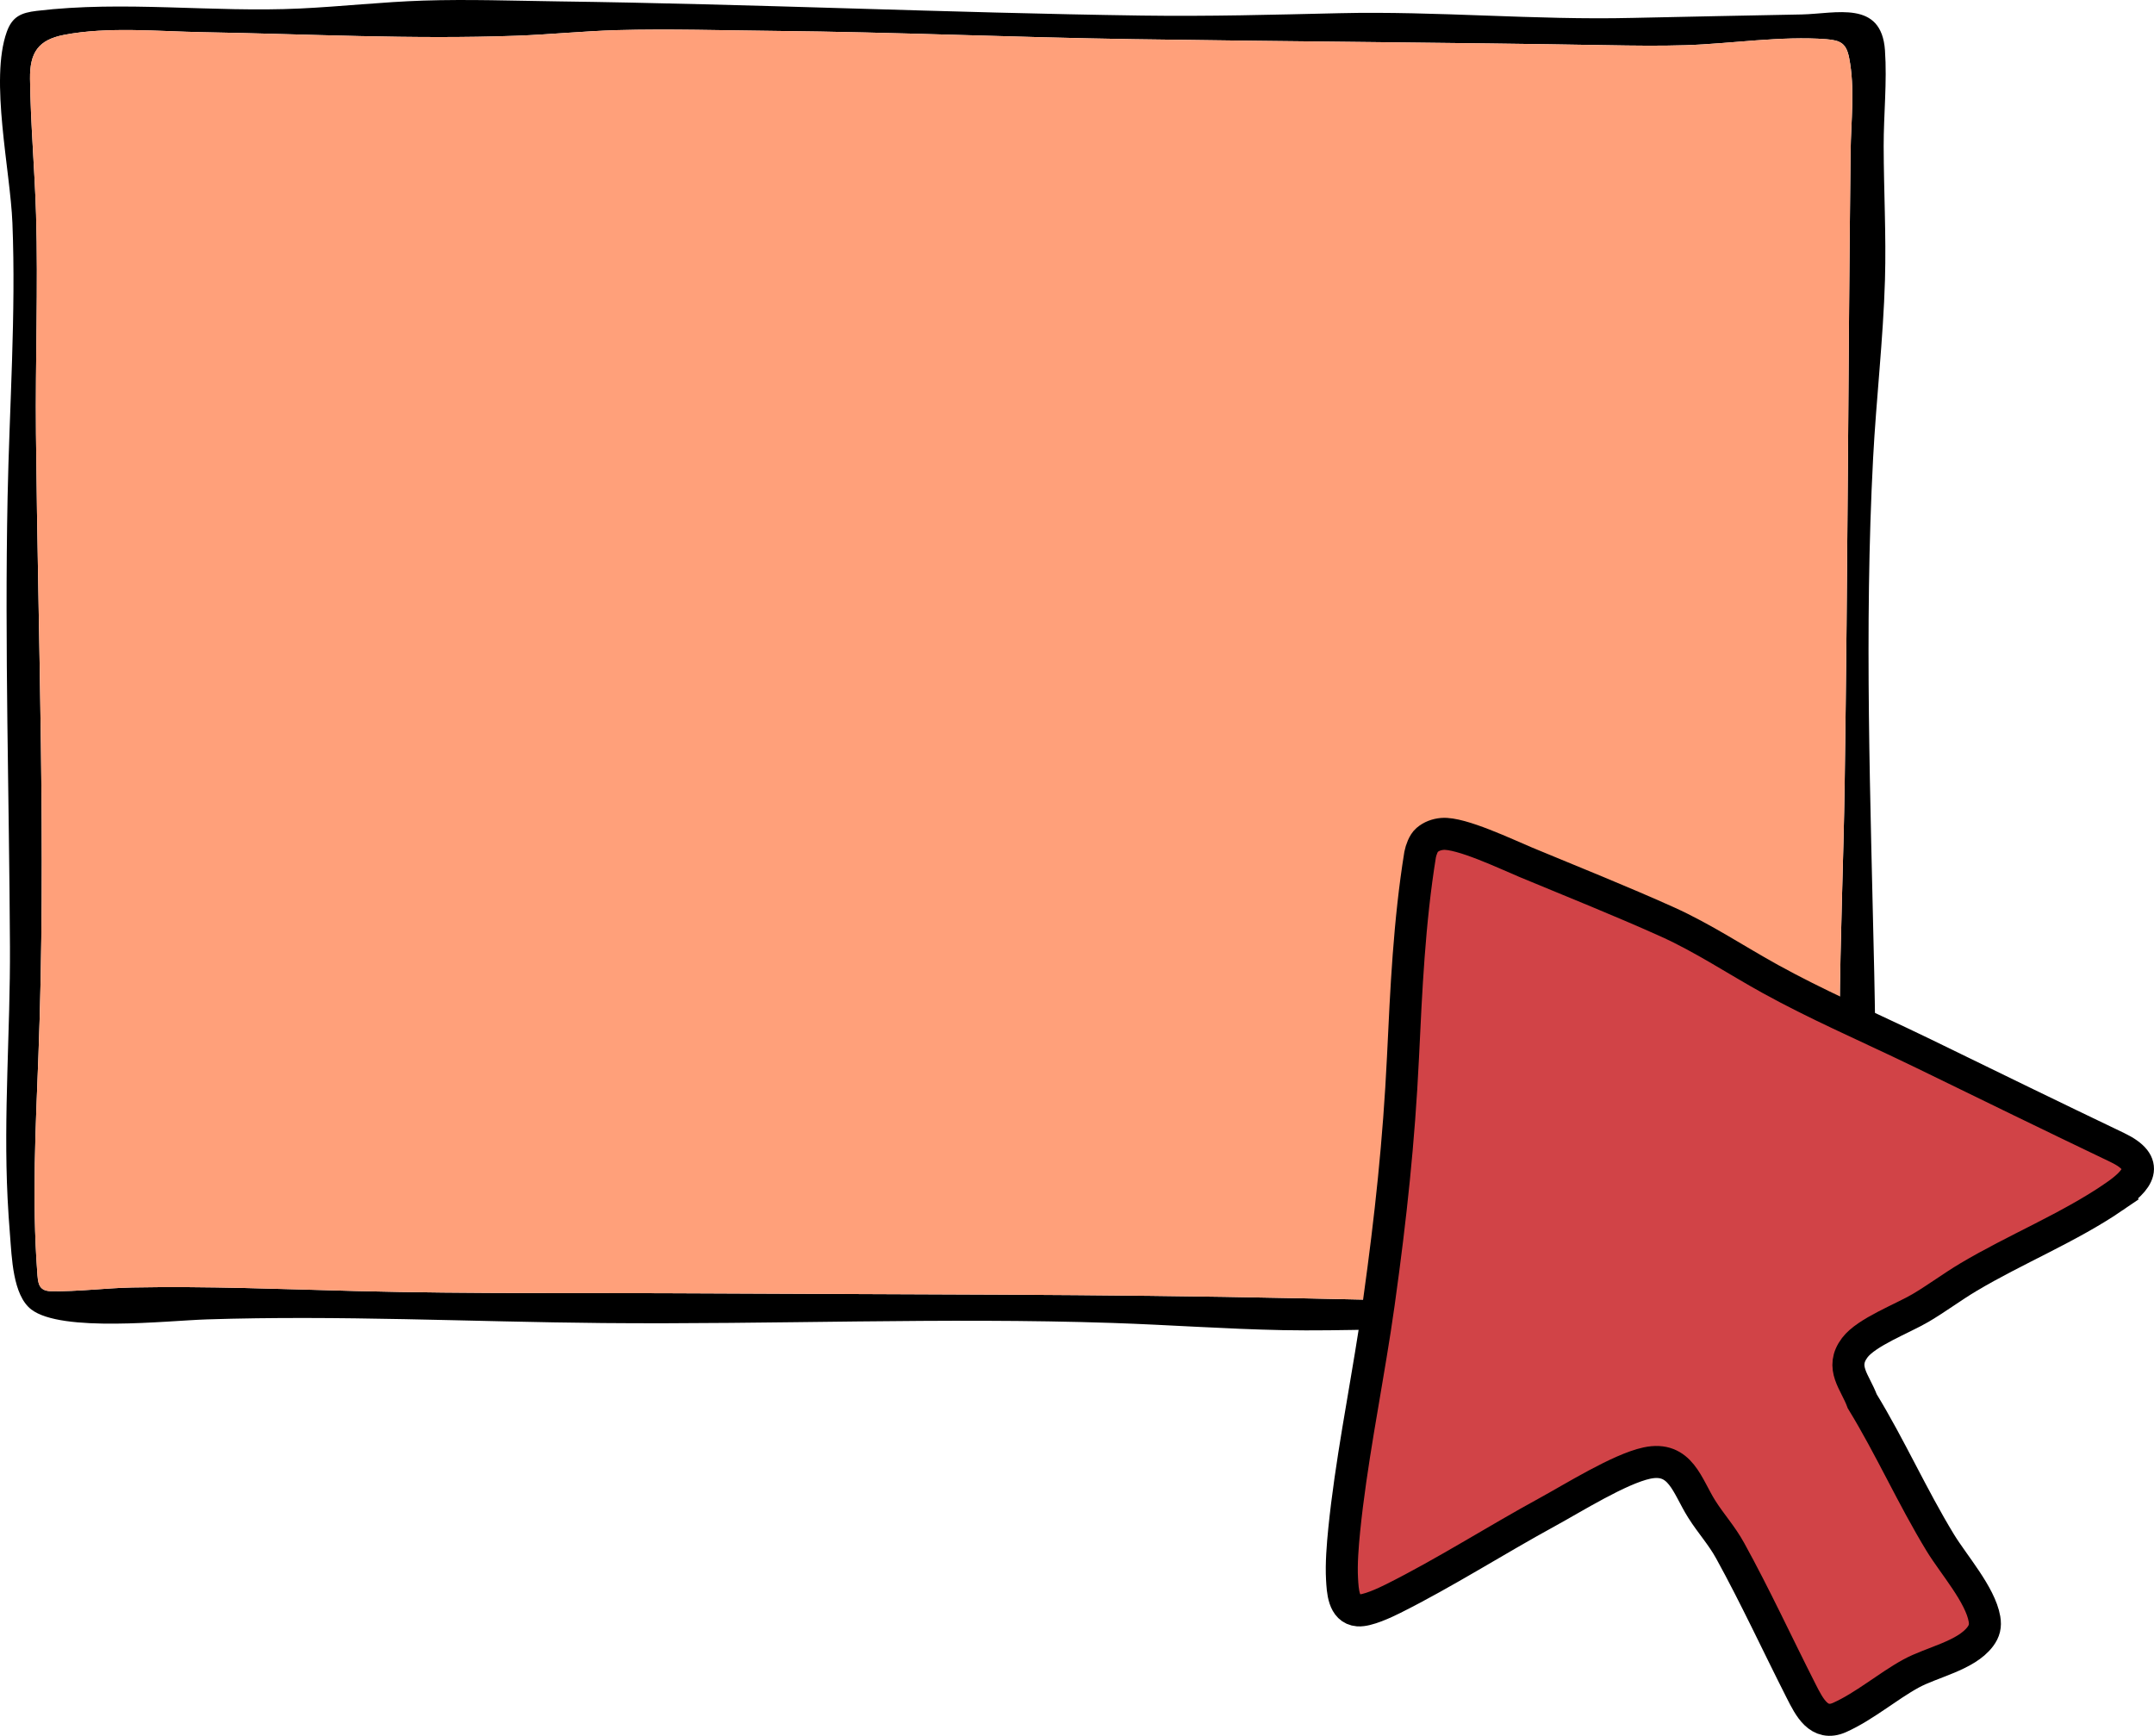 <?xml version="1.0" encoding="UTF-8"?>
<svg id="Layer_1" data-name="Layer 1" xmlns="http://www.w3.org/2000/svg" viewBox="0 0 874.35 704.66">
  <defs>
    <style>
      .cls-1 {
        fill: #ffa07a;
      }

      .cls-2 {
        fill: #d14347;
        stroke: #000;
        stroke-miterlimit: 10;
        stroke-width: 13px;
      }
    </style>
  </defs>
  <path d="M765.15,20.47c-1.43-20.6-19.88-14.89-33.83-14.6-22.95.49-45.72.85-68.66,1.4-39.75.96-79.22-2.84-119.01-1.91-27.02.62-52.93,1.34-80.1.96-79.09-1.12-157.97-4.71-237.09-5.76-18.03-.24-36.39-.91-54.55-.32-16.69.54-33.42,2.42-50.05,3.21C86.29,5.15,50.35.16,14.86,4.42c-6.26.75-9.88,2.29-12.11,8.52-6.98,19.52,1.43,56.13,2.29,77.59,1.48,36.76-1.22,74.64-1.96,111.33-1.22,60.79.66,121.59.96,182.39.17,34.01-2.65,68.14-.96,102.21.24,4.9.58,9.96.98,14.85.74,8.98,1.08,24.44,8.62,30.25,12.3,9.47,55.05,4.57,71.26,4.05,53.72-1.74,107.1.99,160.75,1.48,69.02.63,138.05-2.34,206.86-.04,23.03.77,46.11,2.47,69.07,2.92,12.47.24,24.99-.01,37.47-.24,6.88-.13,13.75-.25,20.59-.28,39.78-.2,79.26,4.91,119.02,1.93,7.17-.54,15.03-2.14,22.08-2.39,11.55-.4,24.41,1.74,35.64-2.27,14.11-5.03,6.37-23.11,5.85-33.94-.13-2.64-.02-5.53,0-8.2.21-25.29.24-50.76-.08-76.16-.1-7.88-.23-15.75-.4-23.61-1.49-69.54-4.11-139.29-.46-208.76,1.27-24.12,4.11-48.31,4.82-72.45.53-18.09-.5-36.22-.53-54.26-.02-12.77,1.42-26.05.53-38.87ZM747.37,453.34c.7,17.86,3.09,36,3.38,53.72.1,5.69.73,15.61-5.3,18.25-4.94,2.17-19.54,1.95-25.65,2.18-53.57,2.05-106.59,1.33-159.95.22-10.98-.22-21.98-.46-33-.7-79.92-1.72-160.35-1.49-240.37-1.96-47.32-.28-94.8.25-142.04-.96-30.24-.77-60.41-2.03-90.73-1.44-10.92.22-22.19,1.73-33.09,1.5-5.19-.1-5.2-3.64-5.52-7.96-2.14-29.24-.62-58.62.5-87.79,3.2-84.08-.19-168.29-1-252.41-.29-29.47.91-59.44.04-88.82-.55-18.34-2.22-36.79-2.45-55.14-.13-10.72,3.33-15.85,13.84-17.88,17.82-3.43,38.36-1.39,56.47-1.08,42.39.74,84.83,2.99,127.2,1.44,13.6-.49,27.24-1.9,40.91-2.28,20.95-.57,43.11.11,64.18.32,48.58.49,96.81,2.62,145.4,3.36,64.09.98,128.26,1.33,192.39,2.44,10.34.18,21.4.33,31.71,0,18.28-.58,38.99-3.86,57.1-2.43,5.84.46,8.07,1.78,9.21,7.58,2.44,12.36.73,25.77.59,38.24-.97,85.41-1.15,170.87-2.4,256.25-.45,31.22-1.82,62.45-2.02,93.67-.09,13.9.05,27.79.6,41.68Z"/>
  <path class="cls-1" d="M751.19,61.74c-.97,85.41-1.15,170.87-2.4,256.25-.45,31.22-1.82,62.45-2.02,93.67-9.46-4.48-18.84-9.11-28.03-14.17-14-7.72-27.37-16.69-41.98-23.27-18.78-8.45-38.29-16.23-57.34-24.15-7.71-3.21-26.48-12.2-33.97-11.54-2.27.2-4.44.97-6.2,2.49-1.44,1.25-2.42,4.02-2.79,5.87-4.43,27.41-5.65,54.78-6.97,82.44-1.62,33.7-4.99,65.06-9.64,98.38-10.98-.22-21.98-.46-33-.7-79.92-1.72-160.35-1.49-240.37-1.96-47.32-.28-94.8.25-142.04-.96-30.24-.77-60.41-2.03-90.73-1.44-10.92.22-22.19,1.73-33.09,1.5-5.19-.1-5.2-3.64-5.52-7.96-2.14-29.24-.62-58.62.5-87.79,3.2-84.08-.19-168.29-1-252.41-.29-29.47.91-59.44.04-88.82-.55-18.34-2.22-36.79-2.45-55.14-.13-10.72,3.33-15.85,13.84-17.88,17.82-3.43,38.36-1.39,56.47-1.08,42.39.74,84.83,2.99,127.2,1.44,13.6-.49,27.24-1.9,40.91-2.28,20.95-.57,43.11.11,64.18.32,48.58.49,96.81,2.62,145.4,3.36,64.09.98,128.26,1.33,192.39,2.44,10.34.18,21.4.33,31.71,0,18.28-.58,38.99-3.86,57.1-2.43,5.84.46,8.07,1.78,9.21,7.58,2.44,12.36.73,25.77.59,38.24Z"/>
  <path class="cls-2" d="M858.03,485.9c-18.23,12.46-39.98,21.22-59.04,32.58-6.57,3.92-12.85,8.63-19.41,12.49-7.34,4.32-21.9,9.79-26.67,16.09-6.14,8.13.11,13.89,3.01,21.78,11.41,18.66,20.33,38.81,31.71,57.47,5.37,8.8,16.23,21.08,17.91,30.93.48,2.79-.01,4.88-1.72,7.16-5.8,7.74-19.7,10.36-28.13,14.99-9.6,5.27-18.88,13.29-28.93,17.8-8.43,3.77-12.34-4.23-15.63-10.7-9.59-18.88-18.58-38.39-28.81-56.96-3.47-6.3-7.76-10.9-11.54-16.88-5.96-9.41-8.56-21.67-22.32-18.71-11.15,2.41-29.79,14.11-40.51,19.96-20.66,11.28-41.45,24.57-62.35,35.02-3.42,1.71-10.62,5.11-14.32,4.81-5.99-.47-6.24-8.07-6.52-12.69-.36-6.17.27-13.82.89-20.02,2.69-26.62,8.26-54.34,12.44-81.29.54-3.51,1.06-7,1.55-10.48.07-.52.14-1.03.21-1.54,4.65-33.32,8.02-64.68,9.64-98.38,1.32-27.66,2.54-55.03,6.97-82.44.37-1.85,1.35-4.62,2.79-5.87,1.76-1.52,3.93-2.29,6.2-2.49,7.49-.66,26.26,8.33,33.97,11.54,19.05,7.92,38.56,15.7,57.34,24.15,14.61,6.58,27.98,15.55,41.98,23.27,9.19,5.06,18.57,9.69,28.03,14.17,4.79,2.28,9.61,4.52,14.42,6.76,6.62,3.09,13.23,6.18,19.8,9.38,26.12,12.74,52.2,25.47,78.38,37.99,13.92,6.66,8.69,13.26-1.34,20.11Z"/>
</svg>